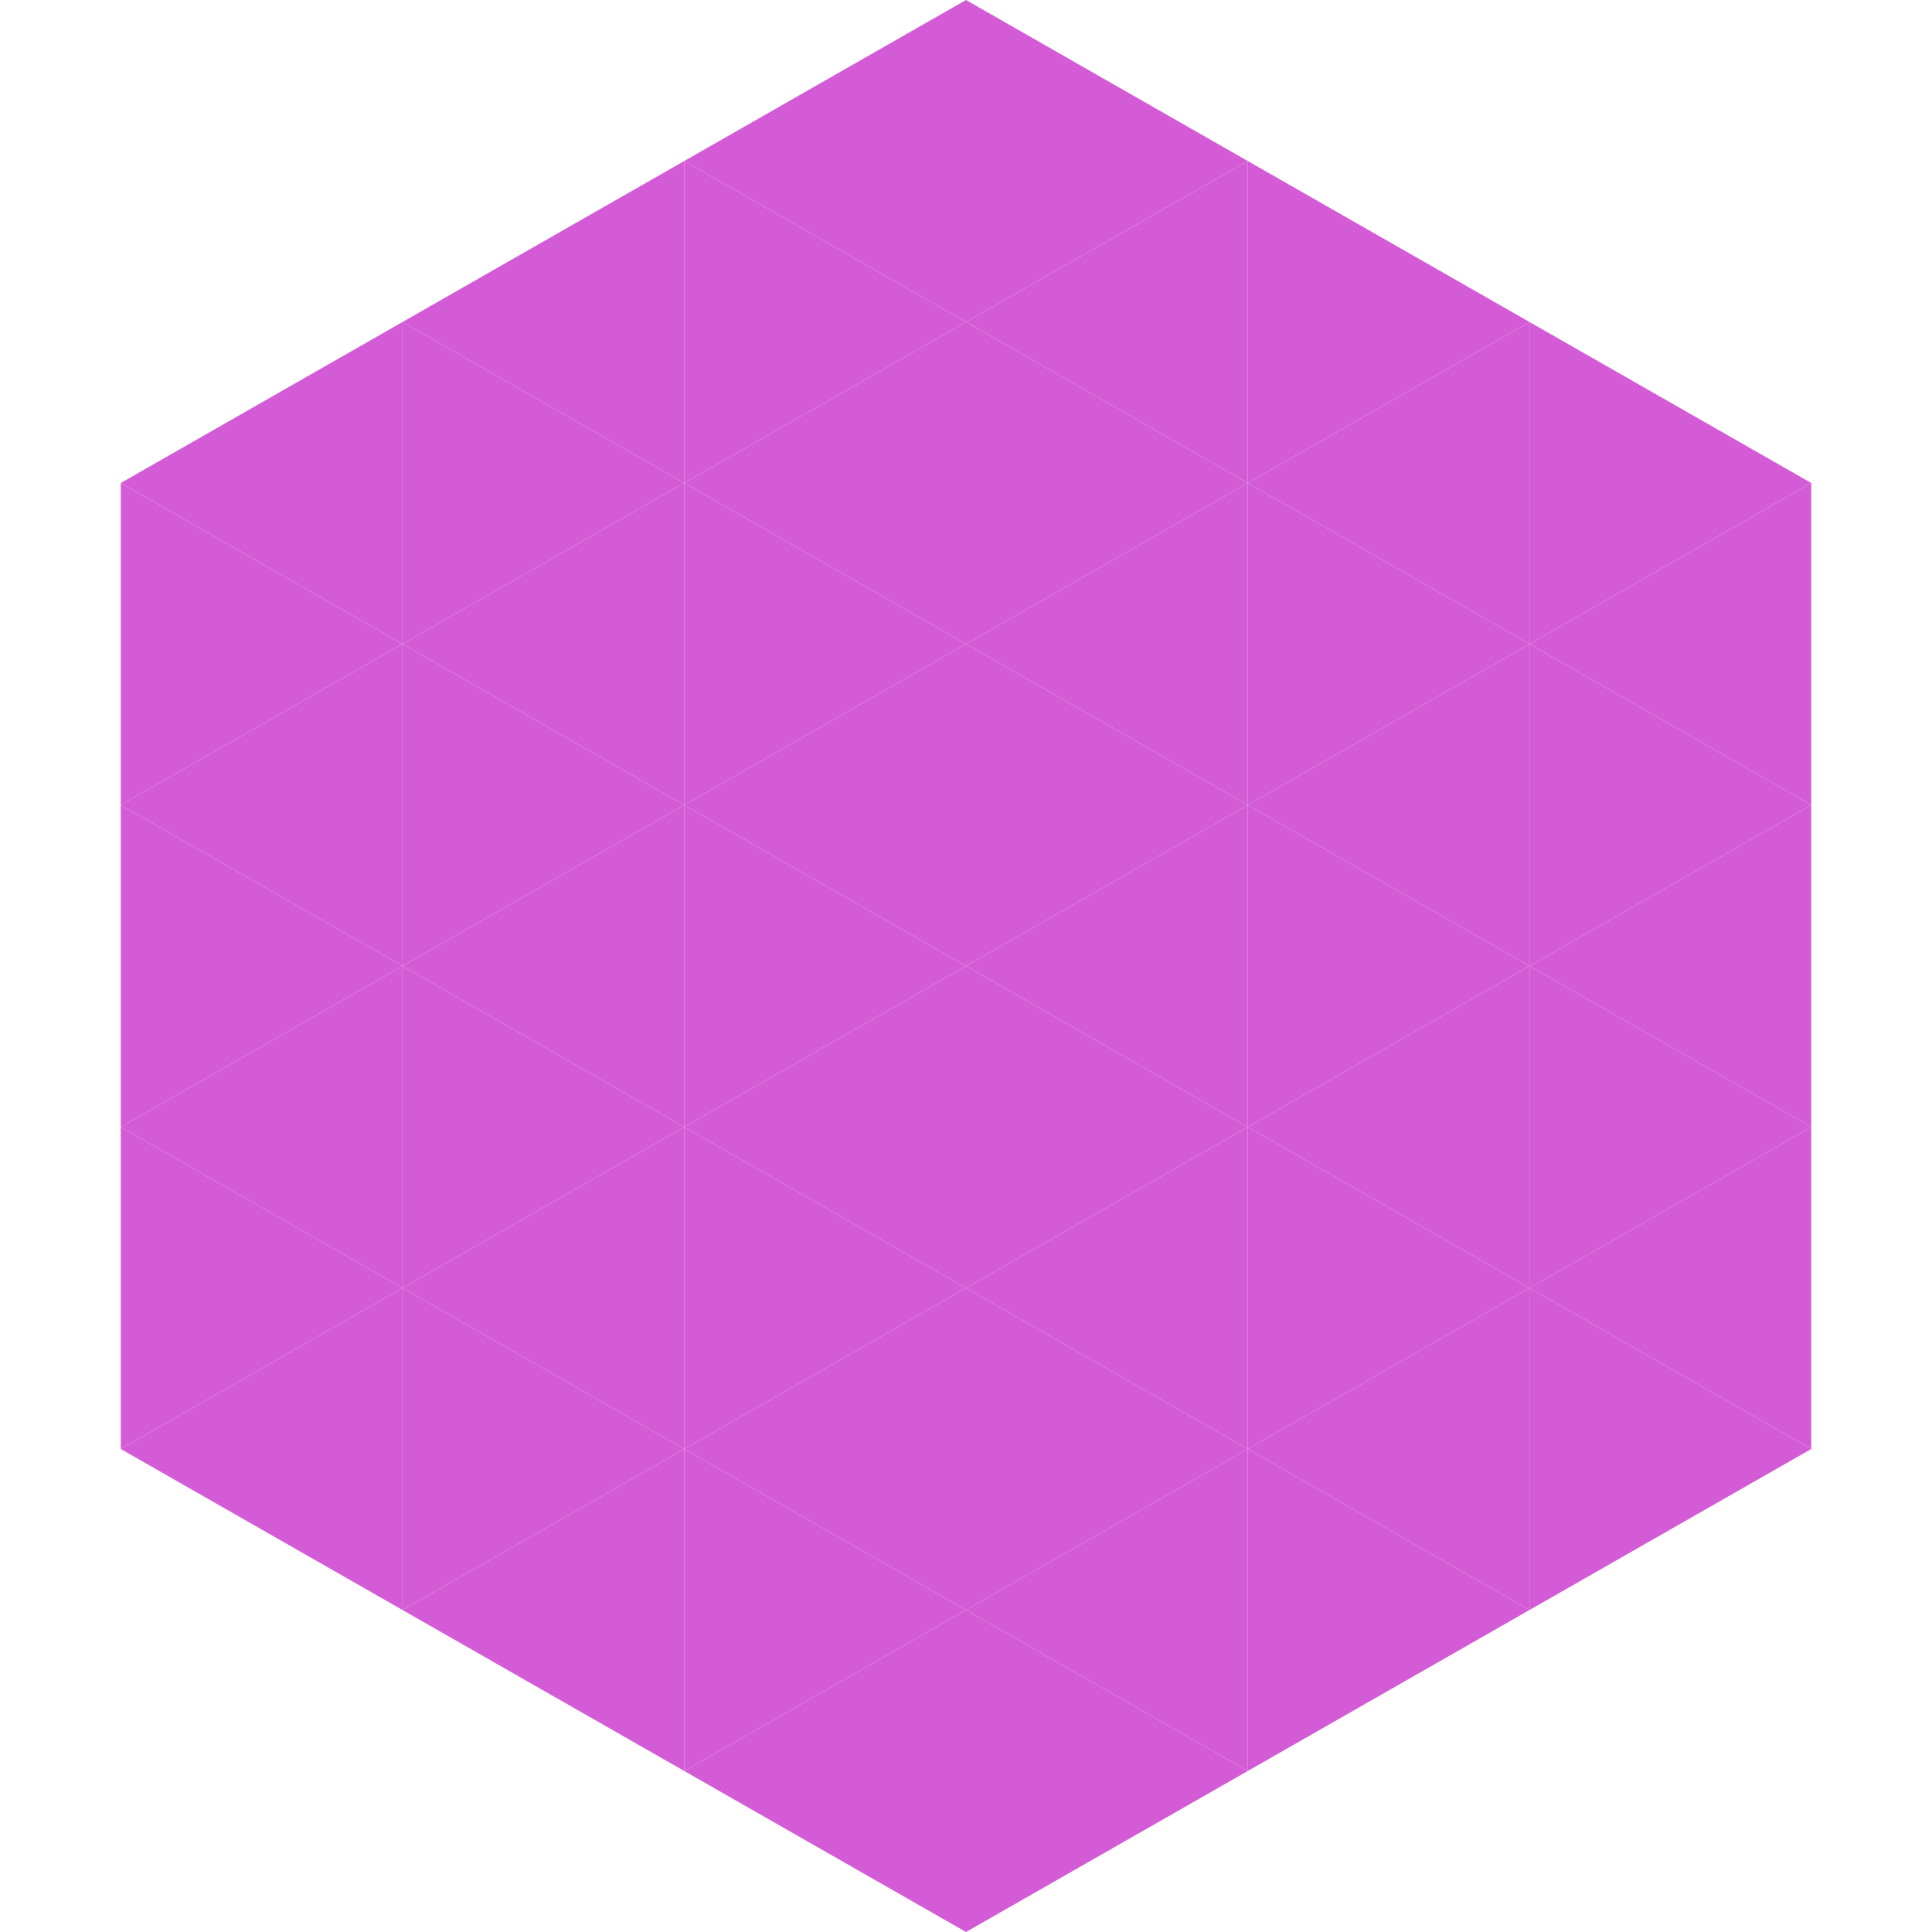 <?xml version="1.0"?>
<!-- Generated by SVGo -->
<svg width="240" height="240"
     xmlns="http://www.w3.org/2000/svg"
     xmlns:xlink="http://www.w3.org/1999/xlink">
<polygon points="50,40 15,60 50,80" style="fill:rgb(211,92,214)" />
<polygon points="190,40 225,60 190,80" style="fill:rgb(211,92,214)" />
<polygon points="15,60 50,80 15,100" style="fill:rgb(211,92,214)" />
<polygon points="225,60 190,80 225,100" style="fill:rgb(211,92,214)" />
<polygon points="50,80 15,100 50,120" style="fill:rgb(211,92,214)" />
<polygon points="190,80 225,100 190,120" style="fill:rgb(211,92,214)" />
<polygon points="15,100 50,120 15,140" style="fill:rgb(211,92,214)" />
<polygon points="225,100 190,120 225,140" style="fill:rgb(211,92,214)" />
<polygon points="50,120 15,140 50,160" style="fill:rgb(211,92,214)" />
<polygon points="190,120 225,140 190,160" style="fill:rgb(211,92,214)" />
<polygon points="15,140 50,160 15,180" style="fill:rgb(211,92,214)" />
<polygon points="225,140 190,160 225,180" style="fill:rgb(211,92,214)" />
<polygon points="50,160 15,180 50,200" style="fill:rgb(211,92,214)" />
<polygon points="190,160 225,180 190,200" style="fill:rgb(211,92,214)" />
<polygon points="15,180 50,200 15,220" style="fill:rgb(255,255,255); fill-opacity:0" />
<polygon points="225,180 190,200 225,220" style="fill:rgb(255,255,255); fill-opacity:0" />
<polygon points="50,0 85,20 50,40" style="fill:rgb(255,255,255); fill-opacity:0" />
<polygon points="190,0 155,20 190,40" style="fill:rgb(255,255,255); fill-opacity:0" />
<polygon points="85,20 50,40 85,60" style="fill:rgb(211,92,214)" />
<polygon points="155,20 190,40 155,60" style="fill:rgb(211,92,214)" />
<polygon points="50,40 85,60 50,80" style="fill:rgb(211,92,214)" />
<polygon points="190,40 155,60 190,80" style="fill:rgb(211,92,214)" />
<polygon points="85,60 50,80 85,100" style="fill:rgb(211,92,214)" />
<polygon points="155,60 190,80 155,100" style="fill:rgb(211,92,214)" />
<polygon points="50,80 85,100 50,120" style="fill:rgb(211,92,214)" />
<polygon points="190,80 155,100 190,120" style="fill:rgb(211,92,214)" />
<polygon points="85,100 50,120 85,140" style="fill:rgb(211,92,214)" />
<polygon points="155,100 190,120 155,140" style="fill:rgb(211,92,214)" />
<polygon points="50,120 85,140 50,160" style="fill:rgb(211,92,214)" />
<polygon points="190,120 155,140 190,160" style="fill:rgb(211,92,214)" />
<polygon points="85,140 50,160 85,180" style="fill:rgb(211,92,214)" />
<polygon points="155,140 190,160 155,180" style="fill:rgb(211,92,214)" />
<polygon points="50,160 85,180 50,200" style="fill:rgb(211,92,214)" />
<polygon points="190,160 155,180 190,200" style="fill:rgb(211,92,214)" />
<polygon points="85,180 50,200 85,220" style="fill:rgb(211,92,214)" />
<polygon points="155,180 190,200 155,220" style="fill:rgb(211,92,214)" />
<polygon points="120,0 85,20 120,40" style="fill:rgb(211,92,214)" />
<polygon points="120,0 155,20 120,40" style="fill:rgb(211,92,214)" />
<polygon points="85,20 120,40 85,60" style="fill:rgb(211,92,214)" />
<polygon points="155,20 120,40 155,60" style="fill:rgb(211,92,214)" />
<polygon points="120,40 85,60 120,80" style="fill:rgb(211,92,214)" />
<polygon points="120,40 155,60 120,80" style="fill:rgb(211,92,214)" />
<polygon points="85,60 120,80 85,100" style="fill:rgb(211,92,214)" />
<polygon points="155,60 120,80 155,100" style="fill:rgb(211,92,214)" />
<polygon points="120,80 85,100 120,120" style="fill:rgb(211,92,214)" />
<polygon points="120,80 155,100 120,120" style="fill:rgb(211,92,214)" />
<polygon points="85,100 120,120 85,140" style="fill:rgb(211,92,214)" />
<polygon points="155,100 120,120 155,140" style="fill:rgb(211,92,214)" />
<polygon points="120,120 85,140 120,160" style="fill:rgb(211,92,214)" />
<polygon points="120,120 155,140 120,160" style="fill:rgb(211,92,214)" />
<polygon points="85,140 120,160 85,180" style="fill:rgb(211,92,214)" />
<polygon points="155,140 120,160 155,180" style="fill:rgb(211,92,214)" />
<polygon points="120,160 85,180 120,200" style="fill:rgb(211,92,214)" />
<polygon points="120,160 155,180 120,200" style="fill:rgb(211,92,214)" />
<polygon points="85,180 120,200 85,220" style="fill:rgb(211,92,214)" />
<polygon points="155,180 120,200 155,220" style="fill:rgb(211,92,214)" />
<polygon points="120,200 85,220 120,240" style="fill:rgb(211,92,214)" />
<polygon points="120,200 155,220 120,240" style="fill:rgb(211,92,214)" />
<polygon points="85,220 120,240 85,260" style="fill:rgb(255,255,255); fill-opacity:0" />
<polygon points="155,220 120,240 155,260" style="fill:rgb(255,255,255); fill-opacity:0" />
</svg>
